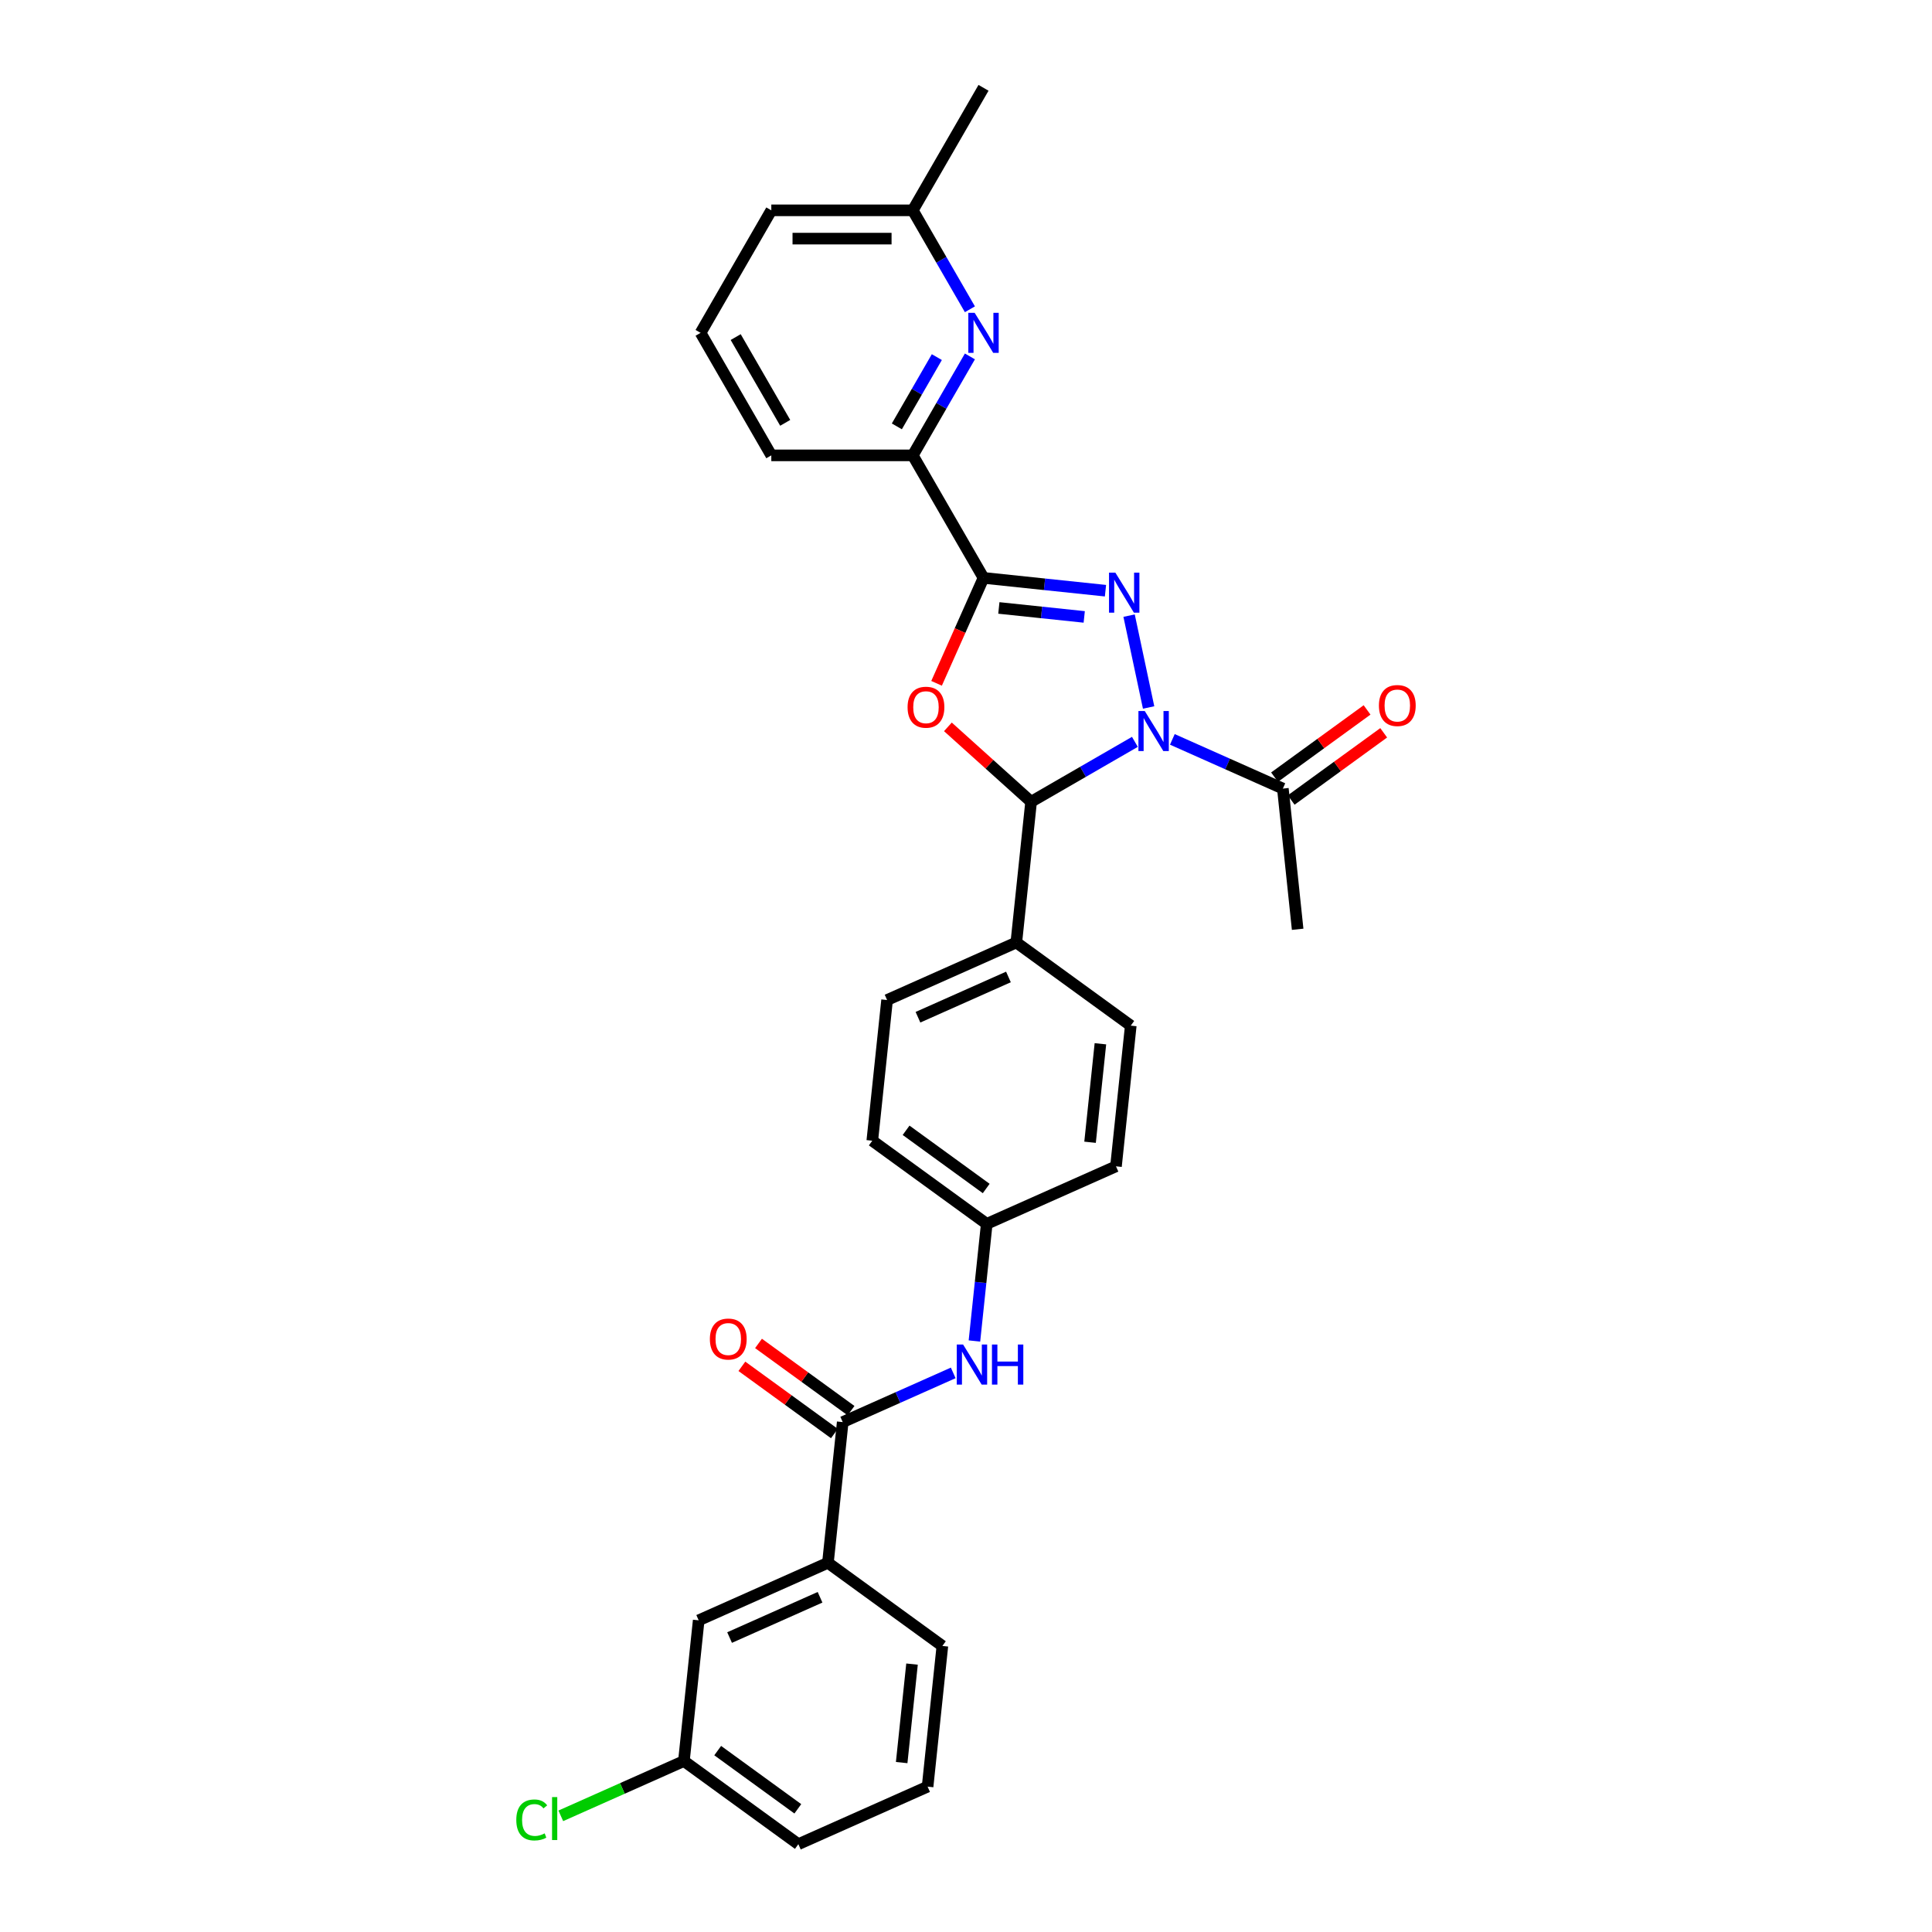 <?xml version='1.0' encoding='iso-8859-1'?>
<svg version='1.1' baseProfile='full'
              xmlns='http://www.w3.org/2000/svg'
                      xmlns:rdkit='http://www.rdkit.org/xml'
                      xmlns:xlink='http://www.w3.org/1999/xlink'
                  xml:space='preserve'
width='1000px' height='1000px' viewBox='0 0 1000 1000'>
<!-- END OF HEADER -->
<rect style='opacity:1.0;fill:#FFFFFF;stroke:none' width='1000' height='1000' x='0' y='0'> </rect>
<path class='bond-0' d='M 594.52,366.19 L 584.415,318.652' style='fill:none;fill-rule:evenodd;stroke:#0000FF;stroke-width:6px;stroke-linecap:butt;stroke-linejoin:miter;stroke-opacity:1' />
<path class='bond-3' d='M 587.418,383.986 L 560.558,399.494' style='fill:none;fill-rule:evenodd;stroke:#0000FF;stroke-width:6px;stroke-linecap:butt;stroke-linejoin:miter;stroke-opacity:1' />
<path class='bond-3' d='M 560.558,399.494 L 533.698,415.001' style='fill:none;fill-rule:evenodd;stroke:#000000;stroke-width:6px;stroke-linecap:butt;stroke-linejoin:miter;stroke-opacity:1' />
<path class='bond-5' d='M 606.807,382.705 L 635.407,395.438' style='fill:none;fill-rule:evenodd;stroke:#0000FF;stroke-width:6px;stroke-linecap:butt;stroke-linejoin:miter;stroke-opacity:1' />
<path class='bond-5' d='M 635.407,395.438 L 664.006,408.172' style='fill:none;fill-rule:evenodd;stroke:#000000;stroke-width:6px;stroke-linecap:butt;stroke-linejoin:miter;stroke-opacity:1' />
<path class='bond-1' d='M 572.193,305.746 L 540.629,302.428' style='fill:none;fill-rule:evenodd;stroke:#0000FF;stroke-width:6px;stroke-linecap:butt;stroke-linejoin:miter;stroke-opacity:1' />
<path class='bond-1' d='M 540.629,302.428 L 509.065,299.111' style='fill:none;fill-rule:evenodd;stroke:#000000;stroke-width:6px;stroke-linecap:butt;stroke-linejoin:miter;stroke-opacity:1' />
<path class='bond-1' d='M 561.193,319.315 L 539.099,316.993' style='fill:none;fill-rule:evenodd;stroke:#0000FF;stroke-width:6px;stroke-linecap:butt;stroke-linejoin:miter;stroke-opacity:1' />
<path class='bond-1' d='M 539.099,316.993 L 517.004,314.671' style='fill:none;fill-rule:evenodd;stroke:#000000;stroke-width:6px;stroke-linecap:butt;stroke-linejoin:miter;stroke-opacity:1' />
<path class='bond-7' d='M 509.065,299.111 L 472.453,235.697' style='fill:none;fill-rule:evenodd;stroke:#000000;stroke-width:6px;stroke-linecap:butt;stroke-linejoin:miter;stroke-opacity:1' />
<path class='bond-30' d='M 509.065,299.111 L 496.916,326.399' style='fill:none;fill-rule:evenodd;stroke:#000000;stroke-width:6px;stroke-linecap:butt;stroke-linejoin:miter;stroke-opacity:1' />
<path class='bond-30' d='M 496.916,326.399 L 484.766,353.688' style='fill:none;fill-rule:evenodd;stroke:#FF0000;stroke-width:6px;stroke-linecap:butt;stroke-linejoin:miter;stroke-opacity:1' />
<path class='bond-2' d='M 490.632,376.224 L 512.165,395.612' style='fill:none;fill-rule:evenodd;stroke:#FF0000;stroke-width:6px;stroke-linecap:butt;stroke-linejoin:miter;stroke-opacity:1' />
<path class='bond-2' d='M 512.165,395.612 L 533.698,415.001' style='fill:none;fill-rule:evenodd;stroke:#000000;stroke-width:6px;stroke-linecap:butt;stroke-linejoin:miter;stroke-opacity:1' />
<path class='bond-10' d='M 533.698,415.001 L 526.044,487.824' style='fill:none;fill-rule:evenodd;stroke:#000000;stroke-width:6px;stroke-linecap:butt;stroke-linejoin:miter;stroke-opacity:1' />
<path class='bond-4' d='M 436.189,736.076 L 464.788,723.343' style='fill:none;fill-rule:evenodd;stroke:#000000;stroke-width:6px;stroke-linecap:butt;stroke-linejoin:miter;stroke-opacity:1' />
<path class='bond-4' d='M 464.788,723.343 L 493.388,710.61' style='fill:none;fill-rule:evenodd;stroke:#0000FF;stroke-width:6px;stroke-linecap:butt;stroke-linejoin:miter;stroke-opacity:1' />
<path class='bond-9' d='M 436.189,736.076 L 428.535,808.899' style='fill:none;fill-rule:evenodd;stroke:#000000;stroke-width:6px;stroke-linecap:butt;stroke-linejoin:miter;stroke-opacity:1' />
<path class='bond-11' d='M 440.493,730.152 L 416.548,712.755' style='fill:none;fill-rule:evenodd;stroke:#000000;stroke-width:6px;stroke-linecap:butt;stroke-linejoin:miter;stroke-opacity:1' />
<path class='bond-11' d='M 416.548,712.755 L 392.603,695.358' style='fill:none;fill-rule:evenodd;stroke:#FF0000;stroke-width:6px;stroke-linecap:butt;stroke-linejoin:miter;stroke-opacity:1' />
<path class='bond-11' d='M 431.885,742 L 407.94,724.603' style='fill:none;fill-rule:evenodd;stroke:#000000;stroke-width:6px;stroke-linecap:butt;stroke-linejoin:miter;stroke-opacity:1' />
<path class='bond-11' d='M 407.94,724.603 L 383.995,707.206' style='fill:none;fill-rule:evenodd;stroke:#FF0000;stroke-width:6px;stroke-linecap:butt;stroke-linejoin:miter;stroke-opacity:1' />
<path class='bond-12' d='M 668.31,414.096 L 692.255,396.699' style='fill:none;fill-rule:evenodd;stroke:#000000;stroke-width:6px;stroke-linecap:butt;stroke-linejoin:miter;stroke-opacity:1' />
<path class='bond-12' d='M 692.255,396.699 L 716.2,379.302' style='fill:none;fill-rule:evenodd;stroke:#FF0000;stroke-width:6px;stroke-linecap:butt;stroke-linejoin:miter;stroke-opacity:1' />
<path class='bond-12' d='M 659.702,402.248 L 683.647,384.851' style='fill:none;fill-rule:evenodd;stroke:#000000;stroke-width:6px;stroke-linecap:butt;stroke-linejoin:miter;stroke-opacity:1' />
<path class='bond-12' d='M 683.647,384.851 L 707.592,367.454' style='fill:none;fill-rule:evenodd;stroke:#FF0000;stroke-width:6px;stroke-linecap:butt;stroke-linejoin:miter;stroke-opacity:1' />
<path class='bond-22' d='M 664.006,408.172 L 671.66,480.995' style='fill:none;fill-rule:evenodd;stroke:#000000;stroke-width:6px;stroke-linecap:butt;stroke-linejoin:miter;stroke-opacity:1' />
<path class='bond-6' d='M 502.022,184.482 L 487.238,210.089' style='fill:none;fill-rule:evenodd;stroke:#0000FF;stroke-width:6px;stroke-linecap:butt;stroke-linejoin:miter;stroke-opacity:1' />
<path class='bond-6' d='M 487.238,210.089 L 472.453,235.697' style='fill:none;fill-rule:evenodd;stroke:#000000;stroke-width:6px;stroke-linecap:butt;stroke-linejoin:miter;stroke-opacity:1' />
<path class='bond-6' d='M 484.904,184.842 L 474.555,202.767' style='fill:none;fill-rule:evenodd;stroke:#0000FF;stroke-width:6px;stroke-linecap:butt;stroke-linejoin:miter;stroke-opacity:1' />
<path class='bond-6' d='M 474.555,202.767 L 464.206,220.692' style='fill:none;fill-rule:evenodd;stroke:#000000;stroke-width:6px;stroke-linecap:butt;stroke-linejoin:miter;stroke-opacity:1' />
<path class='bond-17' d='M 502.022,160.083 L 487.238,134.476' style='fill:none;fill-rule:evenodd;stroke:#0000FF;stroke-width:6px;stroke-linecap:butt;stroke-linejoin:miter;stroke-opacity:1' />
<path class='bond-17' d='M 487.238,134.476 L 472.453,108.869' style='fill:none;fill-rule:evenodd;stroke:#000000;stroke-width:6px;stroke-linecap:butt;stroke-linejoin:miter;stroke-opacity:1' />
<path class='bond-23' d='M 472.453,235.697 L 399.229,235.697' style='fill:none;fill-rule:evenodd;stroke:#000000;stroke-width:6px;stroke-linecap:butt;stroke-linejoin:miter;stroke-opacity:1' />
<path class='bond-8' d='M 504.365,694.094 L 507.551,663.782' style='fill:none;fill-rule:evenodd;stroke:#0000FF;stroke-width:6px;stroke-linecap:butt;stroke-linejoin:miter;stroke-opacity:1' />
<path class='bond-8' d='M 507.551,663.782 L 510.736,633.47' style='fill:none;fill-rule:evenodd;stroke:#000000;stroke-width:6px;stroke-linecap:butt;stroke-linejoin:miter;stroke-opacity:1' />
<path class='bond-13' d='M 428.535,808.899 L 361.641,838.682' style='fill:none;fill-rule:evenodd;stroke:#000000;stroke-width:6px;stroke-linecap:butt;stroke-linejoin:miter;stroke-opacity:1' />
<path class='bond-13' d='M 424.457,826.745 L 377.632,847.594' style='fill:none;fill-rule:evenodd;stroke:#000000;stroke-width:6px;stroke-linecap:butt;stroke-linejoin:miter;stroke-opacity:1' />
<path class='bond-24' d='M 428.535,808.899 L 487.774,851.939' style='fill:none;fill-rule:evenodd;stroke:#000000;stroke-width:6px;stroke-linecap:butt;stroke-linejoin:miter;stroke-opacity:1' />
<path class='bond-14' d='M 526.044,487.824 L 459.151,517.607' style='fill:none;fill-rule:evenodd;stroke:#000000;stroke-width:6px;stroke-linecap:butt;stroke-linejoin:miter;stroke-opacity:1' />
<path class='bond-14' d='M 521.967,505.67 L 475.141,526.518' style='fill:none;fill-rule:evenodd;stroke:#000000;stroke-width:6px;stroke-linecap:butt;stroke-linejoin:miter;stroke-opacity:1' />
<path class='bond-15' d='M 526.044,487.824 L 585.284,530.864' style='fill:none;fill-rule:evenodd;stroke:#000000;stroke-width:6px;stroke-linecap:butt;stroke-linejoin:miter;stroke-opacity:1' />
<path class='bond-18' d='M 361.641,838.682 L 353.987,911.505' style='fill:none;fill-rule:evenodd;stroke:#000000;stroke-width:6px;stroke-linecap:butt;stroke-linejoin:miter;stroke-opacity:1' />
<path class='bond-20' d='M 459.151,517.607 L 451.497,590.43' style='fill:none;fill-rule:evenodd;stroke:#000000;stroke-width:6px;stroke-linecap:butt;stroke-linejoin:miter;stroke-opacity:1' />
<path class='bond-19' d='M 585.284,530.864 L 577.63,603.687' style='fill:none;fill-rule:evenodd;stroke:#000000;stroke-width:6px;stroke-linecap:butt;stroke-linejoin:miter;stroke-opacity:1' />
<path class='bond-19' d='M 569.571,540.257 L 564.214,591.233' style='fill:none;fill-rule:evenodd;stroke:#000000;stroke-width:6px;stroke-linecap:butt;stroke-linejoin:miter;stroke-opacity:1' />
<path class='bond-16' d='M 510.736,633.47 L 577.63,603.687' style='fill:none;fill-rule:evenodd;stroke:#000000;stroke-width:6px;stroke-linecap:butt;stroke-linejoin:miter;stroke-opacity:1' />
<path class='bond-31' d='M 510.736,633.47 L 451.497,590.43' style='fill:none;fill-rule:evenodd;stroke:#000000;stroke-width:6px;stroke-linecap:butt;stroke-linejoin:miter;stroke-opacity:1' />
<path class='bond-31' d='M 510.459,615.166 L 468.991,585.038' style='fill:none;fill-rule:evenodd;stroke:#000000;stroke-width:6px;stroke-linecap:butt;stroke-linejoin:miter;stroke-opacity:1' />
<path class='bond-29' d='M 472.453,108.869 L 509.065,45.455' style='fill:none;fill-rule:evenodd;stroke:#000000;stroke-width:6px;stroke-linecap:butt;stroke-linejoin:miter;stroke-opacity:1' />
<path class='bond-32' d='M 472.453,108.869 L 399.229,108.869' style='fill:none;fill-rule:evenodd;stroke:#000000;stroke-width:6px;stroke-linecap:butt;stroke-linejoin:miter;stroke-opacity:1' />
<path class='bond-32' d='M 461.47,123.513 L 410.213,123.513' style='fill:none;fill-rule:evenodd;stroke:#000000;stroke-width:6px;stroke-linecap:butt;stroke-linejoin:miter;stroke-opacity:1' />
<path class='bond-21' d='M 353.987,911.505 L 322.129,925.689' style='fill:none;fill-rule:evenodd;stroke:#000000;stroke-width:6px;stroke-linecap:butt;stroke-linejoin:miter;stroke-opacity:1' />
<path class='bond-21' d='M 322.129,925.689 L 290.271,939.873' style='fill:none;fill-rule:evenodd;stroke:#00CC00;stroke-width:6px;stroke-linecap:butt;stroke-linejoin:miter;stroke-opacity:1' />
<path class='bond-33' d='M 353.987,911.505 L 413.227,954.545' style='fill:none;fill-rule:evenodd;stroke:#000000;stroke-width:6px;stroke-linecap:butt;stroke-linejoin:miter;stroke-opacity:1' />
<path class='bond-33' d='M 371.481,906.113 L 412.949,936.242' style='fill:none;fill-rule:evenodd;stroke:#000000;stroke-width:6px;stroke-linecap:butt;stroke-linejoin:miter;stroke-opacity:1' />
<path class='bond-26' d='M 399.229,235.697 L 362.617,172.283' style='fill:none;fill-rule:evenodd;stroke:#000000;stroke-width:6px;stroke-linecap:butt;stroke-linejoin:miter;stroke-opacity:1' />
<path class='bond-26' d='M 406.42,218.862 L 380.791,174.472' style='fill:none;fill-rule:evenodd;stroke:#000000;stroke-width:6px;stroke-linecap:butt;stroke-linejoin:miter;stroke-opacity:1' />
<path class='bond-25' d='M 487.774,851.939 L 480.12,924.762' style='fill:none;fill-rule:evenodd;stroke:#000000;stroke-width:6px;stroke-linecap:butt;stroke-linejoin:miter;stroke-opacity:1' />
<path class='bond-25' d='M 472.062,861.332 L 466.704,912.308' style='fill:none;fill-rule:evenodd;stroke:#000000;stroke-width:6px;stroke-linecap:butt;stroke-linejoin:miter;stroke-opacity:1' />
<path class='bond-28' d='M 480.12,924.762 L 413.227,954.545' style='fill:none;fill-rule:evenodd;stroke:#000000;stroke-width:6px;stroke-linecap:butt;stroke-linejoin:miter;stroke-opacity:1' />
<path class='bond-27' d='M 362.617,172.283 L 399.229,108.869' style='fill:none;fill-rule:evenodd;stroke:#000000;stroke-width:6px;stroke-linecap:butt;stroke-linejoin:miter;stroke-opacity:1' />
<path  class='atom-0' d='M 592.529 368.02
L 599.324 379.004
Q 599.998 380.088, 601.081 382.05
Q 602.165 384.012, 602.224 384.13
L 602.224 368.02
L 604.977 368.02
L 604.977 388.757
L 602.136 388.757
L 594.843 376.749
Q 593.993 375.343, 593.085 373.732
Q 592.206 372.121, 591.943 371.623
L 591.943 388.757
L 589.248 388.757
L 589.248 368.02
L 592.529 368.02
' fill='#0000FF'/>
<path  class='atom-1' d='M 577.305 296.396
L 584.1 307.38
Q 584.773 308.463, 585.857 310.426
Q 586.941 312.388, 586.999 312.505
L 586.999 296.396
L 589.753 296.396
L 589.753 317.133
L 586.912 317.133
L 579.618 305.124
Q 578.769 303.719, 577.861 302.108
Q 576.982 300.497, 576.719 299.999
L 576.719 317.133
L 574.024 317.133
L 574.024 296.396
L 577.305 296.396
' fill='#0000FF'/>
<path  class='atom-3' d='M 469.763 366.063
Q 469.763 361.084, 472.223 358.301
Q 474.684 355.519, 479.282 355.519
Q 483.881 355.519, 486.341 358.301
Q 488.801 361.084, 488.801 366.063
Q 488.801 371.101, 486.312 373.971
Q 483.822 376.812, 479.282 376.812
Q 474.713 376.812, 472.223 373.971
Q 469.763 371.13, 469.763 366.063
M 479.282 374.469
Q 482.446 374.469, 484.144 372.36
Q 485.872 370.222, 485.872 366.063
Q 485.872 361.992, 484.144 359.941
Q 482.446 357.862, 479.282 357.862
Q 476.119 357.862, 474.391 359.912
Q 472.692 361.962, 472.692 366.063
Q 472.692 370.251, 474.391 372.36
Q 476.119 374.469, 479.282 374.469
' fill='#FF0000'/>
<path  class='atom-7' d='M 504.481 161.914
L 511.277 172.898
Q 511.95 173.981, 513.034 175.944
Q 514.118 177.906, 514.176 178.023
L 514.176 161.914
L 516.93 161.914
L 516.93 182.651
L 514.088 182.651
L 506.795 170.642
Q 505.946 169.236, 505.038 167.626
Q 504.159 166.015, 503.896 165.517
L 503.896 182.651
L 501.201 182.651
L 501.201 161.914
L 504.481 161.914
' fill='#0000FF'/>
<path  class='atom-9' d='M 498.499 695.925
L 505.294 706.908
Q 505.967 707.992, 507.051 709.954
Q 508.135 711.917, 508.193 712.034
L 508.193 695.925
L 510.947 695.925
L 510.947 716.662
L 508.106 716.662
L 500.812 704.653
Q 499.963 703.247, 499.055 701.636
Q 498.176 700.025, 497.913 699.527
L 497.913 716.662
L 495.218 716.662
L 495.218 695.925
L 498.499 695.925
' fill='#0000FF'/>
<path  class='atom-9' d='M 513.436 695.925
L 516.248 695.925
L 516.248 704.741
L 526.851 704.741
L 526.851 695.925
L 529.663 695.925
L 529.663 716.662
L 526.851 716.662
L 526.851 707.084
L 516.248 707.084
L 516.248 716.662
L 513.436 716.662
L 513.436 695.925
' fill='#0000FF'/>
<path  class='atom-12' d='M 367.43 693.095
Q 367.43 688.115, 369.89 685.333
Q 372.351 682.55, 376.949 682.55
Q 381.548 682.55, 384.008 685.333
Q 386.468 688.115, 386.468 693.095
Q 386.468 698.132, 383.979 701.003
Q 381.489 703.844, 376.949 703.844
Q 372.38 703.844, 369.89 701.003
Q 367.43 698.162, 367.43 693.095
M 376.949 701.501
Q 380.112 701.501, 381.811 699.392
Q 383.539 697.254, 383.539 693.095
Q 383.539 689.023, 381.811 686.973
Q 380.112 684.894, 376.949 684.894
Q 373.786 684.894, 372.058 686.944
Q 370.359 688.994, 370.359 693.095
Q 370.359 697.283, 372.058 699.392
Q 373.786 701.501, 376.949 701.501
' fill='#FF0000'/>
<path  class='atom-13' d='M 713.727 365.19
Q 713.727 360.211, 716.187 357.428
Q 718.647 354.646, 723.246 354.646
Q 727.844 354.646, 730.305 357.428
Q 732.765 360.211, 732.765 365.19
Q 732.765 370.228, 730.275 373.098
Q 727.786 375.94, 723.246 375.94
Q 718.677 375.94, 716.187 373.098
Q 713.727 370.257, 713.727 365.19
M 723.246 373.596
Q 726.409 373.596, 728.108 371.487
Q 729.836 369.349, 729.836 365.19
Q 729.836 361.119, 728.108 359.069
Q 726.409 356.989, 723.246 356.989
Q 720.083 356.989, 718.354 359.039
Q 716.656 361.09, 716.656 365.19
Q 716.656 369.379, 718.354 371.487
Q 720.083 373.596, 723.246 373.596
' fill='#FF0000'/>
<path  class='atom-22' d='M 267.235 942.006
Q 267.235 936.851, 269.637 934.156
Q 272.068 931.432, 276.666 931.432
Q 280.943 931.432, 283.227 934.449
L 281.294 936.031
Q 279.625 933.834, 276.666 933.834
Q 273.532 933.834, 271.863 935.943
Q 270.223 938.023, 270.223 942.006
Q 270.223 946.106, 271.921 948.215
Q 273.649 950.324, 276.989 950.324
Q 279.273 950.324, 281.938 948.948
L 282.759 951.144
Q 281.675 951.847, 280.035 952.257
Q 278.394 952.667, 276.578 952.667
Q 272.068 952.667, 269.637 949.914
Q 267.235 947.161, 267.235 942.006
' fill='#00CC00'/>
<path  class='atom-22' d='M 285.746 930.173
L 288.441 930.173
L 288.441 952.404
L 285.746 952.404
L 285.746 930.173
' fill='#00CC00'/>
</svg>
